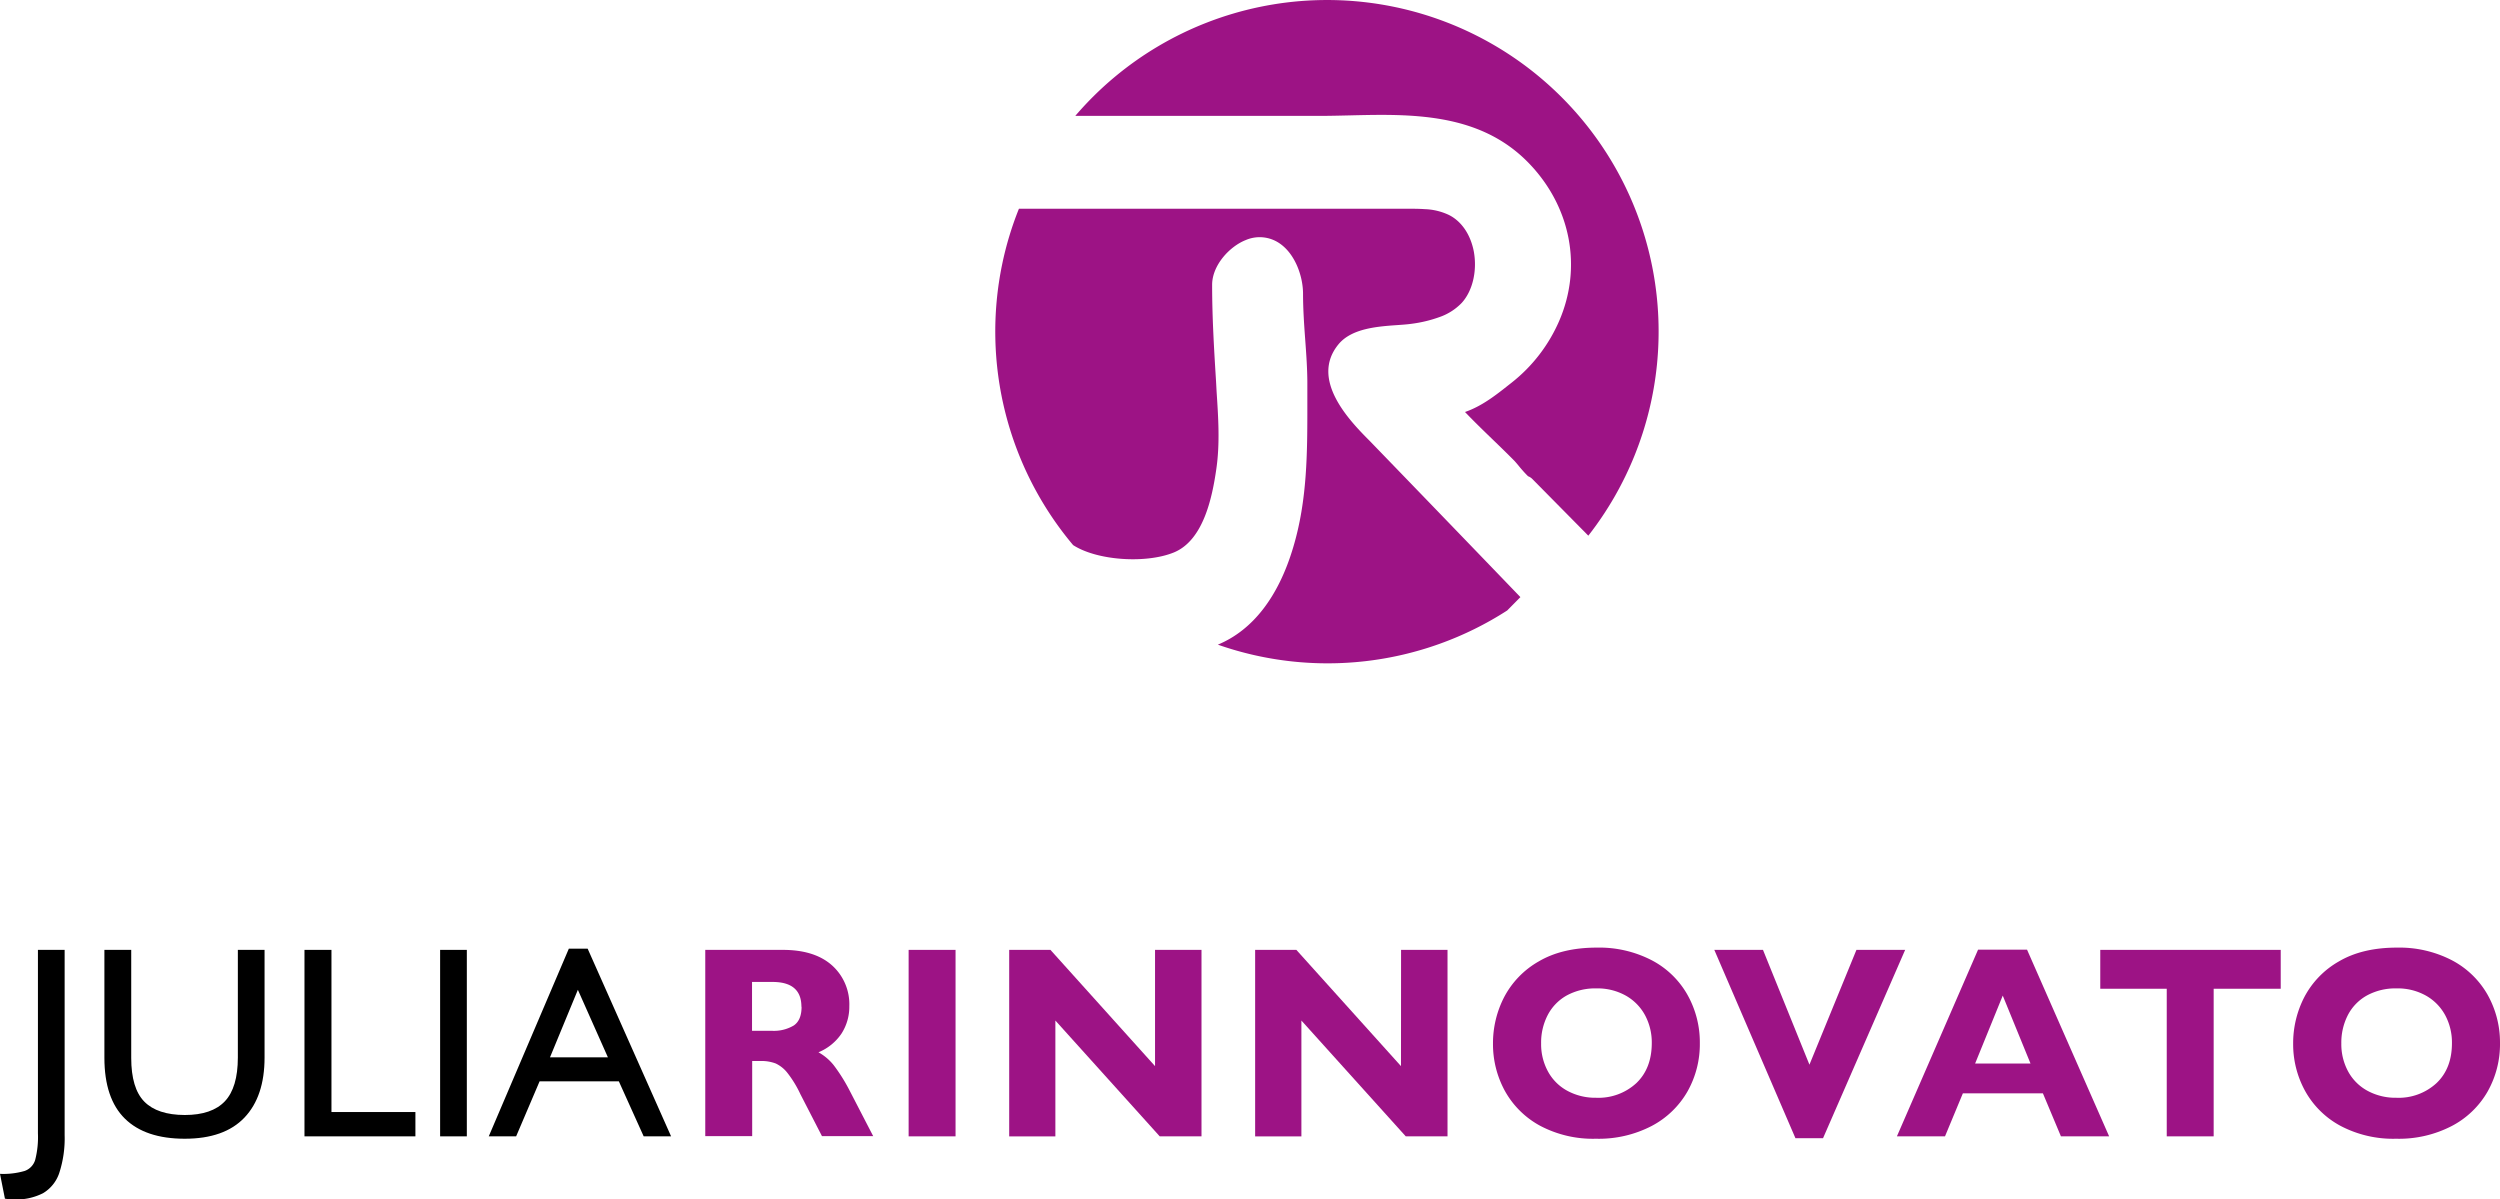 <?xml version="1.0" encoding="UTF-8"?> <svg xmlns="http://www.w3.org/2000/svg" id="Capa_1" data-name="Capa 1" viewBox="0 0 639.37 306.76"><defs><style>.cls-1{fill:#9d1385;}</style></defs><title>logo-julia-rinnovato</title><path class="cls-1" d="M415.31,47A84.8,84.8,0,0,0,275,29.64h62.36c2.59,0,5.22-.07,7.88-.13,15.51-.37,33.11-.79,45.66,12.12,10.83,11.14,13.84,26.66,7.84,40.49a40.66,40.66,0,0,1-12.11,15.72l-.55.43c-3.49,2.77-7.07,5.6-11.41,7.1,2.29,2.4,4.7,4.73,7.05,7,1.86,1.79,3.71,3.59,5.52,5.42.22.22.63.7,1.12,1.29a32.24,32.24,0,0,0,2.44,2.72,3,3,0,0,1,1.09.7L406.21,137a84.83,84.83,0,0,0,9.1-90Z"></path><path class="cls-1" d="M342.36,88c3.36-4,9.82-4.5,15-4.86,1.32-.09,2.57-.18,3.55-.32a33.49,33.49,0,0,0,7.29-1.75,14.43,14.43,0,0,0,5.62-3.59c2.81-3.07,4-8.22,3.11-13.13-.83-4.38-3.17-7.8-6.43-9.4a15.7,15.7,0,0,0-6.1-1.46c-1.43-.1-2.92-.11-4.49-.11H260.59a83.82,83.82,0,0,0-4.27,14.12,84.87,84.87,0,0,0,18.13,71.91c6.2,4,18.68,4.77,25.76,1.88,7.46-3.06,9.78-13.72,10.88-21.47.92-6.46.5-12.9.05-19.71L311,97.5c-.47-7.56-1-16.14-1-24.65,0-5,4.45-9.82,8.61-11.46a9,9,0,0,1,8.64.85c4.13,2.82,6,8.65,6,12.87,0,3.79.26,7.73.54,11.54s.59,8,.56,12c0,1.7,0,3.4,0,5.09,0,11.9,0,24.2-3.61,36.22-3.79,12.75-10.39,21.22-19.28,24.91a84.82,84.82,0,0,0,74-8.74l3.38-3.42q-19.24-20-38.54-39.95C345.14,107.6,334.88,97,342.36,88Z"></path><path class="cls-1" d="M217.21,257.34a12.67,12.67,0,0,1-2,7,13.1,13.1,0,0,1-5.89,4.78,13.22,13.22,0,0,1,3.89,3.29,43.78,43.78,0,0,1,3.9,6.16l6.21,12H210.22l-5.53-10.75a27.83,27.83,0,0,0-3.31-5.43,8.3,8.3,0,0,0-3-2.41,10.25,10.25,0,0,0-3.86-.63h-2.15v19.22h-12V242.93h19.83q8.19,0,12.63,4A13.35,13.35,0,0,1,217.21,257.34Zm-12.25.13q0-6.35-7.41-6.34h-5.22v12.49h5a9.93,9.93,0,0,0,5.67-1.35Q205,260.92,205,257.47Z"></path><path class="cls-1" d="M232.38,290.62V242.93h12v47.69Z"></path><path class="cls-1" d="M295.4,242.93h11.88v47.69H296.6L269.91,261v29.63H258.1V242.93h10.55l26.75,29.73Z"></path><path class="cls-1" d="M358.32,242.93H370.2v47.69H359.52L332.83,261v29.63H321V242.93h10.54l26.76,29.73Z"></path><path class="cls-1" d="M434.73,266.79a24.62,24.62,0,0,1-3.14,12.32,22.74,22.74,0,0,1-9.15,8.84,29.32,29.32,0,0,1-14.27,3.28,28.87,28.87,0,0,1-14.27-3.31,22.56,22.56,0,0,1-9-8.87,24.88,24.88,0,0,1-3.07-12.19A25.66,25.66,0,0,1,384.69,255a22.54,22.54,0,0,1,8.84-9.12q6-3.53,14.85-3.53a29.17,29.17,0,0,1,14,3.21,22.39,22.39,0,0,1,9.15,8.8A24.81,24.81,0,0,1,434.73,266.79Zm-40.59.07a14.53,14.53,0,0,0,1.78,7.22,12.25,12.25,0,0,0,5,4.93,15,15,0,0,0,7.27,1.74A14.3,14.3,0,0,0,418.5,277q3.93-3.76,3.94-10.26a14.78,14.78,0,0,0-1.67-7,12.7,12.7,0,0,0-4.9-5.07,14.84,14.84,0,0,0-7.63-1.89,15.24,15.24,0,0,0-7.48,1.77,12.18,12.18,0,0,0-4.91,5A15.27,15.27,0,0,0,394.14,266.86Z"></path><path class="cls-1" d="M474.78,242.93h12.46l-21,48.16h-7.06l-20.75-48.16h12.45l11.88,29.36Z"></path><path class="cls-1" d="M527.08,290.62l-4.61-11H502l-4.57,11H485.13l20.76-47.75h12.52l21,47.75Zm-14.88-36L505.13,272H519.3Z"></path><path class="cls-1" d="M566.14,252.87v37.75h-12V252.87h-17v-9.94h46.15v9.94Z"></path><path class="cls-1" d="M639.37,266.79a24.62,24.62,0,0,1-3.14,12.32,22.61,22.61,0,0,1-9.15,8.84,29.28,29.28,0,0,1-14.26,3.28,28.84,28.84,0,0,1-14.27-3.31,22.5,22.5,0,0,1-9-8.87,24.78,24.78,0,0,1-3.08-12.19A25.66,25.66,0,0,1,589.33,255a22.54,22.54,0,0,1,8.84-9.12q6-3.53,14.85-3.53a29.21,29.21,0,0,1,14,3.21,22.51,22.51,0,0,1,9.15,8.8A24.91,24.91,0,0,1,639.37,266.79Zm-40.58.07a14.63,14.63,0,0,0,1.77,7.22,12.31,12.31,0,0,0,5,4.93,15,15,0,0,0,7.28,1.74A14.29,14.29,0,0,0,623.14,277q3.95-3.76,3.94-10.26a14.78,14.78,0,0,0-1.67-7,12.7,12.7,0,0,0-4.9-5.07,14.81,14.81,0,0,0-7.63-1.89,15.22,15.22,0,0,0-7.47,1.77,12.14,12.14,0,0,0-4.92,5A15.38,15.38,0,0,0,598.79,266.86Z"></path><path d="M3.48,306.76a14.8,14.8,0,0,1-2.22-.2L0,300.21a19.48,19.48,0,0,0,6.3-.74A4.3,4.3,0,0,0,9,296.64a23.51,23.51,0,0,0,.7-6.81v-46.9h6.83v47.35A28.5,28.5,0,0,1,15.15,300,9.49,9.49,0,0,1,11,305.16,15.2,15.2,0,0,1,3.48,306.76Z"></path><path d="M47.25,285.16q6.93,0,10.25-3.5t3.33-11.18V242.93h6.83v27.55q0,9.93-5.14,15.34t-15.27,5.41q-10.08,0-15.31-5.14T26.7,270.55V242.93h6.86v27.62q0,7.79,3.35,11.19T47.25,285.16Z"></path><path d="M106.24,284.4v6.22H77.87V242.93h6.9V284.4Z"></path><path d="M112.56,290.62V242.93h6.83v47.69Z"></path><path d="M164.62,290.62l-6.35-14.07H138l-6,14.07h-7l20.48-48h4.81l21.34,48Zm-16.83-37.48-7.13,17.27h14.81Z"></path></svg> 